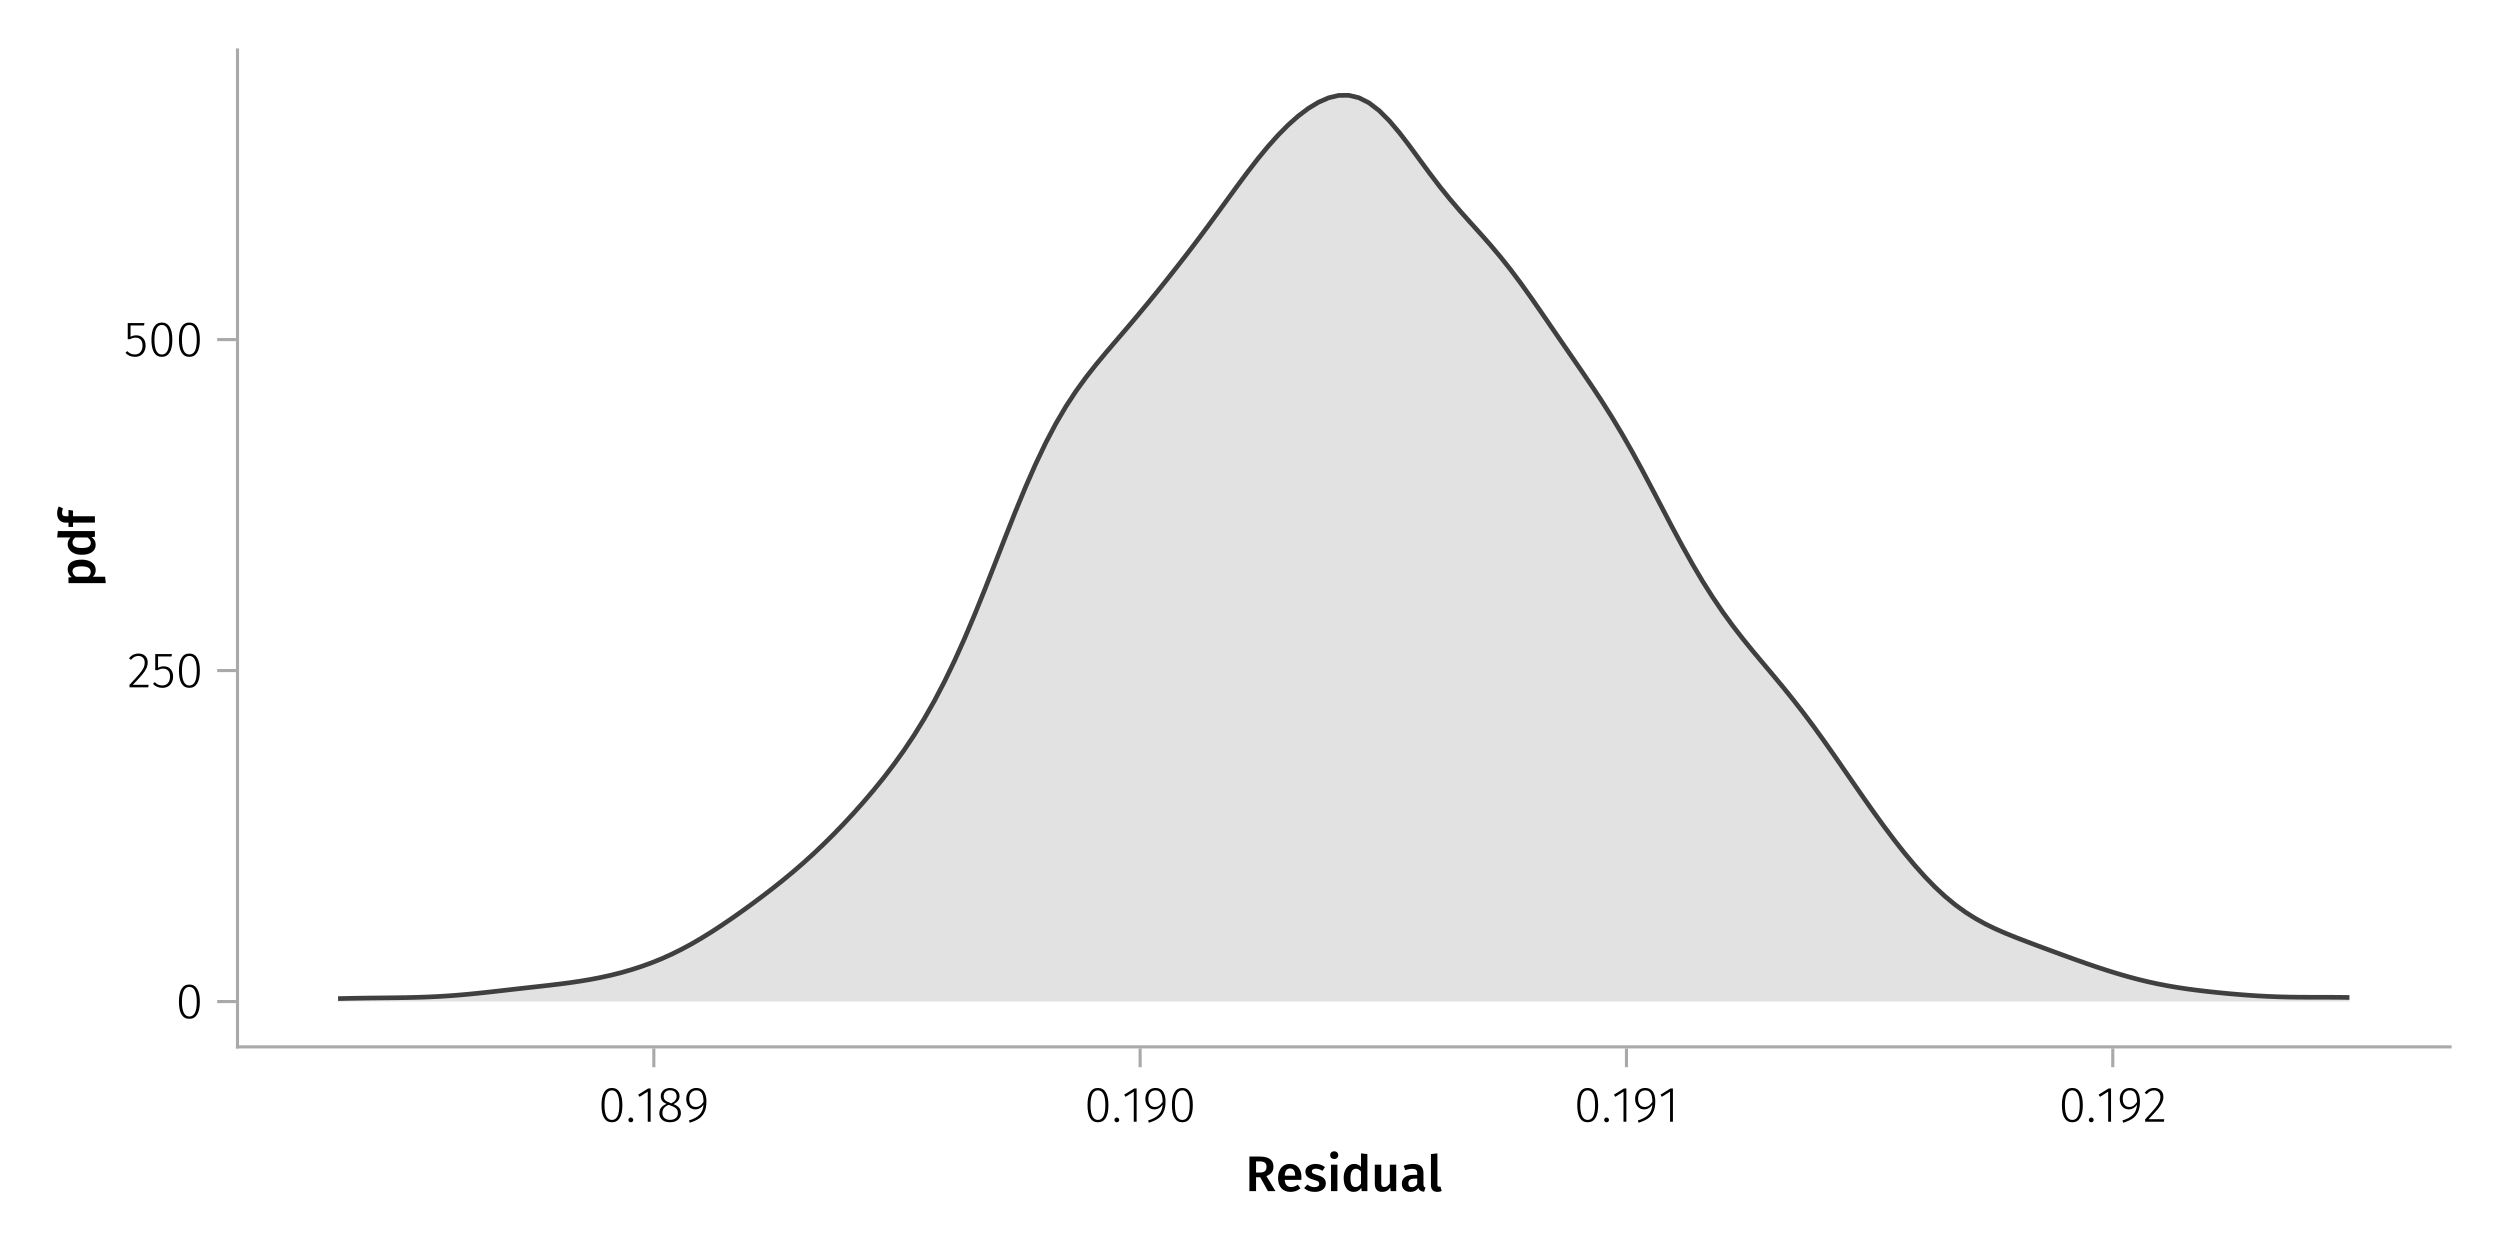 <?xml version="1.0" encoding="UTF-8"?>
<svg xmlns="http://www.w3.org/2000/svg" xmlns:xlink="http://www.w3.org/1999/xlink" width="600" height="300" viewBox="0 0 600 300">
<defs>
<g>
<g id="glyph-0-0-vYDF5OM5">
<path d="M 3.562 -3.328 L 2.562 -3.328 L 2.562 0 L 0.969 0 L 0.969 -8.297 L 3.438 -8.297 C 5.633 -8.297 6.734 -7.484 6.734 -5.859 C 6.734 -5.305 6.598 -4.848 6.328 -4.484 C 6.055 -4.129 5.629 -3.836 5.047 -3.609 L 7.219 0 L 5.406 0 Z M 2.562 -4.469 L 3.547 -4.469 C 4.047 -4.469 4.426 -4.578 4.688 -4.797 C 4.945 -5.016 5.078 -5.367 5.078 -5.859 C 5.078 -6.305 4.941 -6.629 4.672 -6.828 C 4.398 -7.035 3.977 -7.141 3.406 -7.141 L 2.562 -7.141 Z M 2.562 -4.469 "/>
</g>
<g id="glyph-0-1-vYDF5OM5">
<path d="M 6.125 -3.328 C 6.125 -3.242 6.113 -3.035 6.094 -2.703 L 2.109 -2.703 C 2.16 -2.086 2.32 -1.645 2.594 -1.375 C 2.863 -1.113 3.223 -0.984 3.672 -0.984 C 3.953 -0.984 4.219 -1.031 4.469 -1.125 C 4.719 -1.219 4.977 -1.359 5.25 -1.547 L 5.891 -0.672 C 5.191 -0.098 4.41 0.188 3.547 0.188 C 2.578 0.188 1.828 -0.109 1.297 -0.703 C 0.773 -1.297 0.516 -2.102 0.516 -3.125 C 0.516 -3.781 0.625 -4.363 0.844 -4.875 C 1.07 -5.395 1.395 -5.801 1.812 -6.094 C 2.238 -6.383 2.75 -6.531 3.344 -6.531 C 4.227 -6.531 4.91 -6.25 5.391 -5.688 C 5.879 -5.125 6.125 -4.336 6.125 -3.328 Z M 4.609 -3.766 C 4.609 -4.879 4.195 -5.438 3.375 -5.438 C 3 -5.438 2.703 -5.297 2.484 -5.016 C 2.273 -4.742 2.148 -4.305 2.109 -3.703 L 4.609 -3.703 Z M 4.609 -3.766 "/>
</g>
<g id="glyph-0-2-vYDF5OM5">
<path d="M 2.422 0.188 C 1.93 0.188 1.547 0.047 1.266 -0.234 C 0.992 -0.523 0.859 -0.93 0.859 -1.453 L 0.859 -8.891 L 2.406 -9.062 L 2.406 -1.5 C 2.406 -1.207 2.523 -1.062 2.766 -1.062 C 2.879 -1.062 3 -1.078 3.125 -1.109 L 3.438 -0.031 C 3.125 0.113 2.785 0.188 2.422 0.188 Z M 2.422 0.188 "/>
</g>
<g id="glyph-1-0-vYDF5OM5">
<path d="M 2.922 -6.531 C 3.785 -6.531 4.539 -6.273 5.188 -5.766 L 4.578 -4.875 C 4.035 -5.219 3.504 -5.391 2.984 -5.391 C 2.68 -5.391 2.445 -5.332 2.281 -5.219 C 2.113 -5.102 2.031 -4.945 2.031 -4.75 C 2.031 -4.602 2.066 -4.484 2.141 -4.391 C 2.211 -4.297 2.344 -4.207 2.531 -4.125 C 2.719 -4.039 2.992 -3.945 3.359 -3.844 C 4.047 -3.656 4.555 -3.41 4.891 -3.109 C 5.223 -2.805 5.391 -2.383 5.391 -1.844 C 5.391 -1.207 5.133 -0.707 4.625 -0.344 C 4.113 0.008 3.477 0.188 2.719 0.188 C 2.195 0.188 1.719 0.109 1.281 -0.047 C 0.852 -0.211 0.488 -0.438 0.188 -0.719 L 0.953 -1.578 C 1.504 -1.16 2.078 -0.953 2.672 -0.953 C 3.016 -0.953 3.285 -1.02 3.484 -1.156 C 3.691 -1.301 3.797 -1.492 3.797 -1.734 C 3.797 -1.91 3.758 -2.051 3.688 -2.156 C 3.613 -2.27 3.477 -2.367 3.281 -2.453 C 3.082 -2.535 2.773 -2.641 2.359 -2.766 C 1.711 -2.941 1.238 -3.188 0.938 -3.5 C 0.633 -3.812 0.484 -4.207 0.484 -4.688 C 0.484 -5.031 0.582 -5.344 0.781 -5.625 C 0.988 -5.906 1.273 -6.125 1.641 -6.281 C 2.016 -6.445 2.441 -6.531 2.922 -6.531 Z M 2.922 -6.531 "/>
</g>
<g id="glyph-1-1-vYDF5OM5">
<path d="M 2.453 -6.344 L 2.453 0 L 0.922 0 L 0.922 -6.344 Z M 1.688 -9.562 C 1.969 -9.562 2.195 -9.473 2.375 -9.297 C 2.562 -9.117 2.656 -8.895 2.656 -8.625 C 2.656 -8.363 2.562 -8.145 2.375 -7.969 C 2.195 -7.789 1.969 -7.703 1.688 -7.703 C 1.406 -7.703 1.172 -7.789 0.984 -7.969 C 0.805 -8.145 0.719 -8.363 0.719 -8.625 C 0.719 -8.895 0.805 -9.117 0.984 -9.297 C 1.172 -9.473 1.406 -9.562 1.688 -9.562 Z M 1.688 -9.562 "/>
</g>
<g id="glyph-1-2-vYDF5OM5">
<path d="M 6.266 -8.891 L 6.266 0 L 4.906 0 L 4.797 -0.797 C 4.598 -0.492 4.344 -0.254 4.031 -0.078 C 3.727 0.098 3.379 0.188 2.984 0.188 C 2.211 0.188 1.617 -0.113 1.203 -0.719 C 0.785 -1.32 0.578 -2.141 0.578 -3.172 C 0.578 -3.816 0.68 -4.391 0.891 -4.891 C 1.098 -5.398 1.395 -5.801 1.781 -6.094 C 2.164 -6.383 2.613 -6.531 3.125 -6.531 C 3.738 -6.531 4.273 -6.301 4.734 -5.844 L 4.734 -9.062 Z M 3.422 -0.984 C 3.691 -0.984 3.93 -1.047 4.141 -1.172 C 4.348 -1.305 4.547 -1.516 4.734 -1.797 L 4.734 -4.703 C 4.547 -4.93 4.359 -5.098 4.172 -5.203 C 3.984 -5.316 3.766 -5.375 3.516 -5.375 C 3.109 -5.375 2.785 -5.191 2.547 -4.828 C 2.316 -4.461 2.203 -3.914 2.203 -3.188 C 2.203 -2.395 2.301 -1.828 2.5 -1.484 C 2.707 -1.148 3.016 -0.984 3.422 -0.984 Z M 3.422 -0.984 "/>
</g>
<g id="glyph-1-3-vYDF5OM5">
<path d="M 6 0 L 4.672 0 L 4.578 -0.891 C 4.348 -0.523 4.07 -0.254 3.75 -0.078 C 3.438 0.098 3.066 0.188 2.641 0.188 C 2.066 0.188 1.625 0.016 1.312 -0.328 C 1.008 -0.68 0.859 -1.164 0.859 -1.781 L 0.859 -6.344 L 2.406 -6.344 L 2.406 -1.984 C 2.406 -1.617 2.461 -1.359 2.578 -1.203 C 2.703 -1.055 2.906 -0.984 3.188 -0.984 C 3.664 -0.984 4.094 -1.285 4.469 -1.891 L 4.469 -6.344 L 6 -6.344 Z M 6 0 "/>
</g>
<g id="glyph-2-0-vYDF5OM5">
<path d="M 5.609 -1.688 C 5.609 -1.438 5.645 -1.25 5.719 -1.125 C 5.801 -1.008 5.926 -0.922 6.094 -0.859 L 5.766 0.156 C 5.41 0.125 5.117 0.035 4.891 -0.109 C 4.66 -0.254 4.488 -0.473 4.375 -0.766 C 4.156 -0.441 3.883 -0.203 3.562 -0.047 C 3.238 0.109 2.875 0.188 2.469 0.188 C 1.844 0.188 1.344 0.004 0.969 -0.359 C 0.602 -0.723 0.422 -1.195 0.422 -1.781 C 0.422 -2.469 0.672 -2.992 1.172 -3.359 C 1.672 -3.723 2.383 -3.906 3.312 -3.906 L 4.109 -3.906 L 4.109 -4.266 C 4.109 -4.672 4.016 -4.953 3.828 -5.109 C 3.641 -5.273 3.336 -5.359 2.922 -5.359 C 2.453 -5.359 1.891 -5.25 1.234 -5.031 L 0.875 -6.078 C 1.664 -6.379 2.438 -6.531 3.188 -6.531 C 4.801 -6.531 5.609 -5.801 5.609 -4.344 Z M 2.875 -0.938 C 3.395 -0.938 3.805 -1.195 4.109 -1.719 L 4.109 -3 L 3.469 -3 C 2.477 -3 1.984 -2.629 1.984 -1.891 C 1.984 -1.586 2.055 -1.352 2.203 -1.188 C 2.359 -1.02 2.582 -0.938 2.875 -0.938 Z M 2.875 -0.938 "/>
</g>
<g id="glyph-3-0-vYDF5OM5">
<path d="M 3.297 -8.109 C 4.117 -8.109 4.742 -7.758 5.172 -7.062 C 5.598 -6.363 5.812 -5.336 5.812 -3.984 C 5.812 -2.641 5.598 -1.617 5.172 -0.922 C 4.742 -0.223 4.117 0.125 3.297 0.125 C 2.473 0.125 1.848 -0.223 1.422 -0.922 C 1.004 -1.617 0.797 -2.645 0.797 -4 C 0.797 -5.352 1.004 -6.375 1.422 -7.062 C 1.848 -7.758 2.473 -8.109 3.297 -8.109 Z M 3.297 -7.531 C 2.109 -7.531 1.516 -6.352 1.516 -4 C 1.516 -1.625 2.109 -0.438 3.297 -0.438 C 3.879 -0.438 4.32 -0.723 4.625 -1.297 C 4.926 -1.879 5.078 -2.773 5.078 -3.984 C 5.078 -5.191 4.926 -6.082 4.625 -6.656 C 4.32 -7.238 3.879 -7.531 3.297 -7.531 Z M 3.297 -7.531 "/>
</g>
<g id="glyph-3-1-vYDF5OM5">
<path d="M 1.234 -1.016 C 1.398 -1.016 1.535 -0.957 1.641 -0.844 C 1.754 -0.738 1.812 -0.602 1.812 -0.438 C 1.812 -0.27 1.754 -0.133 1.641 -0.031 C 1.535 0.07 1.398 0.125 1.234 0.125 C 1.078 0.125 0.941 0.07 0.828 -0.031 C 0.711 -0.145 0.656 -0.281 0.656 -0.438 C 0.656 -0.602 0.711 -0.738 0.828 -0.844 C 0.941 -0.957 1.078 -1.016 1.234 -1.016 Z M 1.234 -1.016 "/>
</g>
<g id="glyph-3-2-vYDF5OM5">
<path d="M 3.5 -7.984 L 3.5 0 L 2.812 0 L 2.812 -7.219 L 0.844 -5.984 L 0.516 -6.5 L 2.906 -7.984 Z M 3.5 -7.984 "/>
</g>
<g id="glyph-3-3-vYDF5OM5">
<path d="M 3.062 -8.109 C 3.863 -8.109 4.469 -7.828 4.875 -7.266 C 5.281 -6.703 5.484 -5.91 5.484 -4.891 C 5.484 -3.859 5.332 -3.016 5.031 -2.359 C 4.738 -1.703 4.305 -1.176 3.734 -0.781 C 3.16 -0.395 2.406 -0.055 1.469 0.234 L 1.297 -0.312 C 2.398 -0.645 3.238 -1.102 3.812 -1.688 C 4.395 -2.27 4.719 -3.07 4.781 -4.094 C 4.539 -3.738 4.25 -3.461 3.906 -3.266 C 3.57 -3.066 3.207 -2.969 2.812 -2.969 C 2.395 -2.969 2.02 -3.07 1.688 -3.281 C 1.363 -3.488 1.109 -3.781 0.922 -4.156 C 0.734 -4.539 0.641 -4.988 0.641 -5.5 C 0.641 -6.02 0.742 -6.477 0.953 -6.875 C 1.16 -7.27 1.445 -7.57 1.812 -7.781 C 2.188 -8 2.602 -8.109 3.062 -8.109 Z M 2.922 -3.547 C 3.297 -3.547 3.633 -3.645 3.938 -3.844 C 4.238 -4.051 4.52 -4.352 4.781 -4.75 C 4.781 -5.707 4.645 -6.41 4.375 -6.859 C 4.102 -7.305 3.672 -7.531 3.078 -7.531 C 2.547 -7.531 2.125 -7.352 1.812 -7 C 1.508 -6.645 1.359 -6.141 1.359 -5.484 C 1.359 -4.867 1.5 -4.391 1.781 -4.047 C 2.062 -3.711 2.441 -3.547 2.922 -3.547 Z M 2.922 -3.547 "/>
</g>
<g id="glyph-3-4-vYDF5OM5">
<path d="M 2.703 -8.109 C 3.367 -8.109 3.898 -7.91 4.297 -7.516 C 4.691 -7.129 4.891 -6.629 4.891 -6.016 C 4.891 -5.492 4.781 -5.004 4.562 -4.547 C 4.352 -4.086 4.02 -3.586 3.562 -3.047 C 3.102 -2.504 2.359 -1.691 1.328 -0.609 L 5.109 -0.609 L 5.016 0 L 0.516 0 L 0.516 -0.594 C 1.609 -1.758 2.395 -2.625 2.875 -3.188 C 3.352 -3.75 3.688 -4.234 3.875 -4.641 C 4.07 -5.055 4.172 -5.5 4.172 -5.969 C 4.172 -6.445 4.031 -6.828 3.75 -7.109 C 3.477 -7.391 3.113 -7.531 2.656 -7.531 C 2.289 -7.531 1.969 -7.453 1.688 -7.297 C 1.406 -7.141 1.133 -6.91 0.875 -6.609 L 0.391 -6.969 C 0.711 -7.363 1.055 -7.648 1.422 -7.828 C 1.797 -8.016 2.223 -8.109 2.703 -8.109 Z M 2.703 -8.109 "/>
</g>
<g id="glyph-4-0-vYDF5OM5">
<path d="M 3.5 -7.984 L 3.5 0 L 2.812 0 L 2.812 -7.219 L 0.844 -5.984 L 0.516 -6.5 L 2.906 -7.984 Z M 3.5 -7.984 "/>
</g>
<g id="glyph-5-0-vYDF5OM5">
<path d="M 4.047 -4.219 C 4.66 -3.977 5.109 -3.691 5.391 -3.359 C 5.672 -3.023 5.812 -2.598 5.812 -2.078 C 5.812 -1.641 5.703 -1.254 5.484 -0.922 C 5.266 -0.586 4.957 -0.328 4.562 -0.141 C 4.164 0.035 3.711 0.125 3.203 0.125 C 2.691 0.125 2.238 0.035 1.844 -0.141 C 1.457 -0.328 1.16 -0.586 0.953 -0.922 C 0.742 -1.254 0.641 -1.633 0.641 -2.062 C 0.641 -3.082 1.211 -3.82 2.359 -4.281 C 1.879 -4.5 1.531 -4.75 1.312 -5.031 C 1.094 -5.312 0.984 -5.676 0.984 -6.125 C 0.984 -6.531 1.086 -6.883 1.297 -7.188 C 1.504 -7.488 1.781 -7.719 2.125 -7.875 C 2.469 -8.031 2.836 -8.109 3.234 -8.109 C 3.617 -8.109 3.984 -8.031 4.328 -7.875 C 4.672 -7.727 4.945 -7.504 5.156 -7.203 C 5.375 -6.91 5.484 -6.551 5.484 -6.125 C 5.484 -5.719 5.363 -5.363 5.125 -5.062 C 4.895 -4.758 4.535 -4.477 4.047 -4.219 Z M 1.688 -6.109 C 1.688 -5.723 1.797 -5.414 2.016 -5.188 C 2.234 -4.969 2.613 -4.758 3.156 -4.562 L 3.531 -4.422 C 3.977 -4.66 4.297 -4.91 4.484 -5.172 C 4.68 -5.43 4.781 -5.742 4.781 -6.109 C 4.781 -6.566 4.641 -6.922 4.359 -7.172 C 4.078 -7.43 3.703 -7.562 3.234 -7.562 C 2.773 -7.562 2.398 -7.43 2.109 -7.172 C 1.828 -6.922 1.688 -6.566 1.688 -6.109 Z M 3.219 -0.453 C 3.781 -0.453 4.234 -0.594 4.578 -0.875 C 4.922 -1.164 5.094 -1.566 5.094 -2.078 C 5.094 -2.398 5.031 -2.664 4.906 -2.875 C 4.789 -3.082 4.609 -3.266 4.359 -3.422 C 4.109 -3.578 3.758 -3.738 3.312 -3.906 L 2.906 -4.062 C 2.363 -3.852 1.973 -3.586 1.734 -3.266 C 1.492 -2.941 1.375 -2.539 1.375 -2.062 C 1.375 -1.551 1.539 -1.156 1.875 -0.875 C 2.207 -0.594 2.656 -0.453 3.219 -0.453 Z M 3.219 -0.453 "/>
</g>
<g id="glyph-5-1-vYDF5OM5">
<path d="M 3.062 -8.109 C 3.863 -8.109 4.469 -7.828 4.875 -7.266 C 5.281 -6.703 5.484 -5.91 5.484 -4.891 C 5.484 -3.859 5.332 -3.016 5.031 -2.359 C 4.738 -1.703 4.305 -1.176 3.734 -0.781 C 3.16 -0.395 2.406 -0.055 1.469 0.234 L 1.297 -0.312 C 2.398 -0.645 3.238 -1.102 3.812 -1.688 C 4.395 -2.27 4.719 -3.07 4.781 -4.094 C 4.539 -3.738 4.25 -3.461 3.906 -3.266 C 3.57 -3.066 3.207 -2.969 2.812 -2.969 C 2.395 -2.969 2.02 -3.07 1.688 -3.281 C 1.363 -3.488 1.109 -3.781 0.922 -4.156 C 0.734 -4.539 0.641 -4.988 0.641 -5.5 C 0.641 -6.02 0.742 -6.477 0.953 -6.875 C 1.16 -7.27 1.445 -7.57 1.812 -7.781 C 2.188 -8 2.602 -8.109 3.062 -8.109 Z M 2.922 -3.547 C 3.297 -3.547 3.633 -3.645 3.938 -3.844 C 4.238 -4.051 4.52 -4.352 4.781 -4.75 C 4.781 -5.707 4.645 -6.41 4.375 -6.859 C 4.102 -7.305 3.672 -7.531 3.078 -7.531 C 2.547 -7.531 2.125 -7.352 1.812 -7 C 1.508 -6.645 1.359 -6.141 1.359 -5.484 C 1.359 -4.867 1.5 -4.391 1.781 -4.047 C 2.062 -3.711 2.441 -3.547 2.922 -3.547 Z M 2.922 -3.547 "/>
</g>
<g id="glyph-6-0-vYDF5OM5">
<path d="M 3.5 -7.984 L 3.5 0 L 2.812 0 L 2.812 -7.219 L 0.844 -5.984 L 0.516 -6.5 L 2.906 -7.984 Z M 3.5 -7.984 "/>
</g>
<g id="glyph-6-1-vYDF5OM5">
<path d="M 3.297 -8.109 C 4.117 -8.109 4.742 -7.758 5.172 -7.062 C 5.598 -6.363 5.812 -5.336 5.812 -3.984 C 5.812 -2.641 5.598 -1.617 5.172 -0.922 C 4.742 -0.223 4.117 0.125 3.297 0.125 C 2.473 0.125 1.848 -0.223 1.422 -0.922 C 1.004 -1.617 0.797 -2.645 0.797 -4 C 0.797 -5.352 1.004 -6.375 1.422 -7.062 C 1.848 -7.758 2.473 -8.109 3.297 -8.109 Z M 3.297 -7.531 C 2.109 -7.531 1.516 -6.352 1.516 -4 C 1.516 -1.625 2.109 -0.438 3.297 -0.438 C 3.879 -0.438 4.32 -0.723 4.625 -1.297 C 4.926 -1.879 5.078 -2.773 5.078 -3.984 C 5.078 -5.191 4.926 -6.082 4.625 -6.656 C 4.32 -7.238 3.879 -7.531 3.297 -7.531 Z M 3.297 -7.531 "/>
</g>
<g id="glyph-7-0-vYDF5OM5">
<path d="M 3.062 -8.109 C 3.863 -8.109 4.469 -7.828 4.875 -7.266 C 5.281 -6.703 5.484 -5.91 5.484 -4.891 C 5.484 -3.859 5.332 -3.016 5.031 -2.359 C 4.738 -1.703 4.305 -1.176 3.734 -0.781 C 3.16 -0.395 2.406 -0.055 1.469 0.234 L 1.297 -0.312 C 2.398 -0.645 3.238 -1.102 3.812 -1.688 C 4.395 -2.27 4.719 -3.07 4.781 -4.094 C 4.539 -3.738 4.25 -3.461 3.906 -3.266 C 3.57 -3.066 3.207 -2.969 2.812 -2.969 C 2.395 -2.969 2.02 -3.07 1.688 -3.281 C 1.363 -3.488 1.109 -3.781 0.922 -4.156 C 0.734 -4.539 0.641 -4.988 0.641 -5.5 C 0.641 -6.02 0.742 -6.477 0.953 -6.875 C 1.16 -7.27 1.445 -7.57 1.812 -7.781 C 2.188 -8 2.602 -8.109 3.062 -8.109 Z M 2.922 -3.547 C 3.297 -3.547 3.633 -3.645 3.938 -3.844 C 4.238 -4.051 4.52 -4.352 4.781 -4.75 C 4.781 -5.707 4.645 -6.41 4.375 -6.859 C 4.102 -7.305 3.672 -7.531 3.078 -7.531 C 2.547 -7.531 2.125 -7.352 1.812 -7 C 1.508 -6.645 1.359 -6.141 1.359 -5.484 C 1.359 -4.867 1.5 -4.391 1.781 -4.047 C 2.062 -3.711 2.441 -3.547 2.922 -3.547 Z M 2.922 -3.547 "/>
</g>
<g id="glyph-8-0-vYDF5OM5">
<path d="M 3.062 -8.109 C 3.863 -8.109 4.469 -7.828 4.875 -7.266 C 5.281 -6.703 5.484 -5.91 5.484 -4.891 C 5.484 -3.859 5.332 -3.016 5.031 -2.359 C 4.738 -1.703 4.305 -1.176 3.734 -0.781 C 3.16 -0.395 2.406 -0.055 1.469 0.234 L 1.297 -0.312 C 2.398 -0.645 3.238 -1.102 3.812 -1.688 C 4.395 -2.27 4.719 -3.07 4.781 -4.094 C 4.539 -3.738 4.25 -3.461 3.906 -3.266 C 3.57 -3.066 3.207 -2.969 2.812 -2.969 C 2.395 -2.969 2.02 -3.07 1.688 -3.281 C 1.363 -3.488 1.109 -3.781 0.922 -4.156 C 0.734 -4.539 0.641 -4.988 0.641 -5.5 C 0.641 -6.02 0.742 -6.477 0.953 -6.875 C 1.16 -7.27 1.445 -7.57 1.812 -7.781 C 2.188 -8 2.602 -8.109 3.062 -8.109 Z M 2.922 -3.547 C 3.297 -3.547 3.633 -3.645 3.938 -3.844 C 4.238 -4.051 4.52 -4.352 4.781 -4.75 C 4.781 -5.707 4.645 -6.41 4.375 -6.859 C 4.102 -7.305 3.672 -7.531 3.078 -7.531 C 2.547 -7.531 2.125 -7.352 1.812 -7 C 1.508 -6.645 1.359 -6.141 1.359 -5.484 C 1.359 -4.867 1.5 -4.391 1.781 -4.047 C 2.062 -3.711 2.441 -3.547 2.922 -3.547 Z M 2.922 -3.547 "/>
</g>
<g id="glyph-9-0-vYDF5OM5">
<path d="M 1.234 -1.016 C 1.398 -1.016 1.535 -0.957 1.641 -0.844 C 1.754 -0.738 1.812 -0.602 1.812 -0.438 C 1.812 -0.27 1.754 -0.133 1.641 -0.031 C 1.535 0.07 1.398 0.125 1.234 0.125 C 1.078 0.125 0.941 0.07 0.828 -0.031 C 0.711 -0.145 0.656 -0.281 0.656 -0.438 C 0.656 -0.602 0.711 -0.738 0.828 -0.844 C 0.941 -0.957 1.078 -1.016 1.234 -1.016 Z M 1.234 -1.016 "/>
</g>
<g id="glyph-10-0-vYDF5OM5">
<path d="M -6.531 -4.219 C -6.531 -5.008 -6.238 -5.598 -5.656 -5.984 C -5.07 -6.367 -4.25 -6.562 -3.188 -6.562 C -2.531 -6.562 -1.945 -6.461 -1.438 -6.266 C -0.938 -6.066 -0.539 -5.781 -0.25 -5.406 C 0.039 -5.031 0.188 -4.582 0.188 -4.062 C 0.188 -3.383 -0.047 -2.848 -0.516 -2.453 L 2.453 -2.453 L 2.609 -0.922 L -6.344 -0.922 L -6.344 -2.266 L -5.562 -2.359 C -5.883 -2.598 -6.125 -2.879 -6.281 -3.203 C -6.445 -3.523 -6.531 -3.863 -6.531 -4.219 Z M -1 -3.625 C -1 -4.508 -1.727 -4.953 -3.188 -4.953 C -3.957 -4.953 -4.516 -4.852 -4.859 -4.656 C -5.203 -4.457 -5.375 -4.156 -5.375 -3.75 C -5.375 -3.5 -5.297 -3.258 -5.141 -3.031 C -4.984 -2.812 -4.773 -2.617 -4.516 -2.453 L -1.656 -2.453 C -1.219 -2.754 -1 -3.145 -1 -3.625 Z M -1 -3.625 "/>
</g>
<g id="glyph-11-0-vYDF5OM5">
<path d="M -8.891 -6.266 L 0 -6.266 L 0 -4.906 L -0.797 -4.797 C -0.492 -4.598 -0.254 -4.344 -0.078 -4.031 C 0.098 -3.727 0.188 -3.379 0.188 -2.984 C 0.188 -2.211 -0.113 -1.617 -0.719 -1.203 C -1.32 -0.785 -2.141 -0.578 -3.172 -0.578 C -3.816 -0.578 -4.391 -0.68 -4.891 -0.891 C -5.398 -1.098 -5.801 -1.395 -6.094 -1.781 C -6.383 -2.164 -6.531 -2.613 -6.531 -3.125 C -6.531 -3.738 -6.301 -4.273 -5.844 -4.734 L -9.062 -4.734 Z M -0.984 -3.422 C -0.984 -3.691 -1.047 -3.93 -1.172 -4.141 C -1.305 -4.348 -1.516 -4.547 -1.797 -4.734 L -4.703 -4.734 C -4.93 -4.547 -5.098 -4.359 -5.203 -4.172 C -5.316 -3.984 -5.375 -3.766 -5.375 -3.516 C -5.375 -3.109 -5.191 -2.785 -4.828 -2.547 C -4.461 -2.316 -3.914 -2.203 -3.188 -2.203 C -2.395 -2.203 -1.828 -2.301 -1.484 -2.5 C -1.148 -2.707 -0.984 -3.016 -0.984 -3.422 Z M -0.984 -3.422 "/>
</g>
<g id="glyph-11-1-vYDF5OM5">
<path d="M -7.891 -3.484 C -7.891 -3.18 -7.816 -2.961 -7.672 -2.828 C -7.535 -2.703 -7.316 -2.641 -7.016 -2.641 L -6.344 -2.641 L -6.344 -4.156 L -5.25 -4 L -5.25 -2.641 L 0 -2.641 L 0 -1.109 L -5.25 -1.109 L -5.25 -0.078 L -6.344 -0.078 L -6.344 -1.109 L -7.047 -1.109 C -7.641 -1.109 -8.125 -1.301 -8.5 -1.688 C -8.875 -2.07 -9.062 -2.625 -9.062 -3.344 C -9.062 -3.895 -8.938 -4.441 -8.688 -4.984 L -7.656 -4.531 C -7.812 -4.188 -7.891 -3.836 -7.891 -3.484 Z M -7.891 -3.484 "/>
</g>
<g id="glyph-12-0-vYDF5OM5">
<path d="M 3.297 -8.109 C 4.117 -8.109 4.742 -7.758 5.172 -7.062 C 5.598 -6.363 5.812 -5.336 5.812 -3.984 C 5.812 -2.641 5.598 -1.617 5.172 -0.922 C 4.742 -0.223 4.117 0.125 3.297 0.125 C 2.473 0.125 1.848 -0.223 1.422 -0.922 C 1.004 -1.617 0.797 -2.645 0.797 -4 C 0.797 -5.352 1.004 -6.375 1.422 -7.062 C 1.848 -7.758 2.473 -8.109 3.297 -8.109 Z M 3.297 -7.531 C 2.109 -7.531 1.516 -6.352 1.516 -4 C 1.516 -1.625 2.109 -0.438 3.297 -0.438 C 3.879 -0.438 4.32 -0.723 4.625 -1.297 C 4.926 -1.879 5.078 -2.773 5.078 -3.984 C 5.078 -5.191 4.926 -6.082 4.625 -6.656 C 4.32 -7.238 3.879 -7.531 3.297 -7.531 Z M 3.297 -7.531 "/>
</g>
<g id="glyph-13-0-vYDF5OM5">
<path d="M 2.703 -8.109 C 3.367 -8.109 3.898 -7.91 4.297 -7.516 C 4.691 -7.129 4.891 -6.629 4.891 -6.016 C 4.891 -5.492 4.781 -5.004 4.562 -4.547 C 4.352 -4.086 4.02 -3.586 3.562 -3.047 C 3.102 -2.504 2.359 -1.691 1.328 -0.609 L 5.109 -0.609 L 5.016 0 L 0.516 0 L 0.516 -0.594 C 1.609 -1.758 2.395 -2.625 2.875 -3.188 C 3.352 -3.75 3.688 -4.234 3.875 -4.641 C 4.07 -5.055 4.172 -5.5 4.172 -5.969 C 4.172 -6.445 4.031 -6.828 3.75 -7.109 C 3.477 -7.391 3.113 -7.531 2.656 -7.531 C 2.289 -7.531 1.969 -7.453 1.688 -7.297 C 1.406 -7.141 1.133 -6.91 0.875 -6.609 L 0.391 -6.969 C 0.711 -7.363 1.055 -7.648 1.422 -7.828 C 1.797 -8.016 2.223 -8.109 2.703 -8.109 Z M 2.703 -8.109 "/>
</g>
<g id="glyph-13-1-vYDF5OM5">
<path d="M 4.859 -7.406 L 1.625 -7.406 L 1.625 -4.688 C 2.062 -4.926 2.516 -5.047 2.984 -5.047 C 3.672 -5.047 4.219 -4.82 4.625 -4.375 C 5.031 -3.938 5.234 -3.332 5.234 -2.562 C 5.234 -2.039 5.125 -1.57 4.906 -1.156 C 4.695 -0.75 4.398 -0.43 4.016 -0.203 C 3.629 0.016 3.176 0.125 2.656 0.125 C 1.77 0.125 1.02 -0.191 0.406 -0.828 L 0.844 -1.25 C 1.094 -0.977 1.363 -0.773 1.656 -0.641 C 1.945 -0.516 2.281 -0.453 2.656 -0.453 C 3.227 -0.453 3.676 -0.641 4 -1.016 C 4.332 -1.398 4.5 -1.922 4.5 -2.578 C 4.5 -3.223 4.348 -3.703 4.047 -4.016 C 3.742 -4.328 3.336 -4.484 2.828 -4.484 C 2.578 -4.484 2.352 -4.453 2.156 -4.391 C 1.957 -4.336 1.738 -4.242 1.5 -4.109 L 0.953 -4.109 L 0.953 -7.984 L 4.969 -7.984 Z M 4.859 -7.406 "/>
</g>
<g id="glyph-14-0-vYDF5OM5">
<path d="M 3.297 -8.109 C 4.117 -8.109 4.742 -7.758 5.172 -7.062 C 5.598 -6.363 5.812 -5.336 5.812 -3.984 C 5.812 -2.641 5.598 -1.617 5.172 -0.922 C 4.742 -0.223 4.117 0.125 3.297 0.125 C 2.473 0.125 1.848 -0.223 1.422 -0.922 C 1.004 -1.617 0.797 -2.645 0.797 -4 C 0.797 -5.352 1.004 -6.375 1.422 -7.062 C 1.848 -7.758 2.473 -8.109 3.297 -8.109 Z M 3.297 -7.531 C 2.109 -7.531 1.516 -6.352 1.516 -4 C 1.516 -1.625 2.109 -0.438 3.297 -0.438 C 3.879 -0.438 4.32 -0.723 4.625 -1.297 C 4.926 -1.879 5.078 -2.773 5.078 -3.984 C 5.078 -5.191 4.926 -6.082 4.625 -6.656 C 4.32 -7.238 3.879 -7.531 3.297 -7.531 Z M 3.297 -7.531 "/>
</g>
<g id="glyph-15-0-vYDF5OM5">
<path d="M 4.859 -7.406 L 1.625 -7.406 L 1.625 -4.688 C 2.062 -4.926 2.516 -5.047 2.984 -5.047 C 3.672 -5.047 4.219 -4.82 4.625 -4.375 C 5.031 -3.938 5.234 -3.332 5.234 -2.562 C 5.234 -2.039 5.125 -1.57 4.906 -1.156 C 4.695 -0.75 4.398 -0.43 4.016 -0.203 C 3.629 0.016 3.176 0.125 2.656 0.125 C 1.77 0.125 1.02 -0.191 0.406 -0.828 L 0.844 -1.25 C 1.094 -0.977 1.363 -0.773 1.656 -0.641 C 1.945 -0.516 2.281 -0.453 2.656 -0.453 C 3.227 -0.453 3.676 -0.641 4 -1.016 C 4.332 -1.398 4.5 -1.922 4.5 -2.578 C 4.5 -3.223 4.348 -3.703 4.047 -4.016 C 3.742 -4.328 3.336 -4.484 2.828 -4.484 C 2.578 -4.484 2.352 -4.453 2.156 -4.391 C 1.957 -4.336 1.738 -4.242 1.5 -4.109 L 0.953 -4.109 L 0.953 -7.984 L 4.969 -7.984 Z M 4.859 -7.406 "/>
</g>
<g id="glyph-15-1-vYDF5OM5">
<path d="M 3.297 -8.109 C 4.117 -8.109 4.742 -7.758 5.172 -7.062 C 5.598 -6.363 5.812 -5.336 5.812 -3.984 C 5.812 -2.641 5.598 -1.617 5.172 -0.922 C 4.742 -0.223 4.117 0.125 3.297 0.125 C 2.473 0.125 1.848 -0.223 1.422 -0.922 C 1.004 -1.617 0.797 -2.645 0.797 -4 C 0.797 -5.352 1.004 -6.375 1.422 -7.062 C 1.848 -7.758 2.473 -8.109 3.297 -8.109 Z M 3.297 -7.531 C 2.109 -7.531 1.516 -6.352 1.516 -4 C 1.516 -1.625 2.109 -0.438 3.297 -0.438 C 3.879 -0.438 4.32 -0.723 4.625 -1.297 C 4.926 -1.879 5.078 -2.773 5.078 -3.984 C 5.078 -5.191 4.926 -6.082 4.625 -6.656 C 4.32 -7.238 3.879 -7.531 3.297 -7.531 Z M 3.297 -7.531 "/>
</g>
<g id="glyph-16-0-vYDF5OM5">
<path d="M 3.297 -8.109 C 4.117 -8.109 4.742 -7.758 5.172 -7.062 C 5.598 -6.363 5.812 -5.336 5.812 -3.984 C 5.812 -2.641 5.598 -1.617 5.172 -0.922 C 4.742 -0.223 4.117 0.125 3.297 0.125 C 2.473 0.125 1.848 -0.223 1.422 -0.922 C 1.004 -1.617 0.797 -2.645 0.797 -4 C 0.797 -5.352 1.004 -6.375 1.422 -7.062 C 1.848 -7.758 2.473 -8.109 3.297 -8.109 Z M 3.297 -7.531 C 2.109 -7.531 1.516 -6.352 1.516 -4 C 1.516 -1.625 2.109 -0.438 3.297 -0.438 C 3.879 -0.438 4.32 -0.723 4.625 -1.297 C 4.926 -1.879 5.078 -2.773 5.078 -3.984 C 5.078 -5.191 4.926 -6.082 4.625 -6.656 C 4.32 -7.238 3.879 -7.531 3.297 -7.531 Z M 3.297 -7.531 "/>
</g>
</g>
</defs>
<rect x="-60" y="-30" width="720" height="360" fill="rgb(100%, 100%, 100%)" fill-opacity="1"/>
<path fill-rule="nonzero" fill="rgb(100%, 100%, 100%)" fill-opacity="1" d="M 57 251.25 L 588 251.25 L 588 12 L 57 12 Z M 57 251.25 "/>
<g fill="rgb(0%, 0%, 0%)" fill-opacity="1">
<use xlink:href="#glyph-0-0-vYDF5OM5" x="298.89" y="285.87"/>
</g>
<g fill="rgb(0%, 0%, 0%)" fill-opacity="1">
<use xlink:href="#glyph-0-1-vYDF5OM5" x="306.222" y="285.87"/>
</g>
<g fill="rgb(0%, 0%, 0%)" fill-opacity="1">
<use xlink:href="#glyph-1-0-vYDF5OM5" x="312.81" y="285.87"/>
</g>
<g fill="rgb(0%, 0%, 0%)" fill-opacity="1">
<use xlink:href="#glyph-1-1-vYDF5OM5" x="318.522" y="285.87"/>
</g>
<g fill="rgb(0%, 0%, 0%)" fill-opacity="1">
<use xlink:href="#glyph-1-2-vYDF5OM5" x="321.906" y="285.87"/>
</g>
<g fill="rgb(0%, 0%, 0%)" fill-opacity="1">
<use xlink:href="#glyph-1-3-vYDF5OM5" x="329.094" y="285.87"/>
</g>
<g fill="rgb(0%, 0%, 0%)" fill-opacity="1">
<use xlink:href="#glyph-2-0-vYDF5OM5" x="336.018" y="285.87"/>
</g>
<g fill="rgb(0%, 0%, 0%)" fill-opacity="1">
<use xlink:href="#glyph-0-2-vYDF5OM5" x="342.57" y="285.87"/>
</g>
<g fill="rgb(0%, 0%, 0%)" fill-opacity="1">
<use xlink:href="#glyph-3-0-vYDF5OM5" x="143.563" y="269.22"/>
</g>
<g fill="rgb(0%, 0%, 0%)" fill-opacity="1">
<use xlink:href="#glyph-3-1-vYDF5OM5" x="150.163" y="269.22"/>
</g>
<g fill="rgb(0%, 0%, 0%)" fill-opacity="1">
<use xlink:href="#glyph-4-0-vYDF5OM5" x="152.647" y="269.22"/>
</g>
<g fill="rgb(0%, 0%, 0%)" fill-opacity="1">
<use xlink:href="#glyph-5-0-vYDF5OM5" x="157.603" y="269.22"/>
</g>
<g fill="rgb(0%, 0%, 0%)" fill-opacity="1">
<use xlink:href="#glyph-5-1-vYDF5OM5" x="164.059" y="269.22"/>
</g>
<g fill="rgb(0%, 0%, 0%)" fill-opacity="1">
<use xlink:href="#glyph-3-0-vYDF5OM5" x="260.207" y="269.22"/>
</g>
<g fill="rgb(0%, 0%, 0%)" fill-opacity="1">
<use xlink:href="#glyph-3-1-vYDF5OM5" x="266.807" y="269.22"/>
</g>
<g fill="rgb(0%, 0%, 0%)" fill-opacity="1">
<use xlink:href="#glyph-6-0-vYDF5OM5" x="269.291" y="269.22"/>
</g>
<g fill="rgb(0%, 0%, 0%)" fill-opacity="1">
<use xlink:href="#glyph-7-0-vYDF5OM5" x="274.247" y="269.22"/>
</g>
<g fill="rgb(0%, 0%, 0%)" fill-opacity="1">
<use xlink:href="#glyph-3-0-vYDF5OM5" x="280.463" y="269.22"/>
</g>
<g fill="rgb(0%, 0%, 0%)" fill-opacity="1">
<use xlink:href="#glyph-6-1-vYDF5OM5" x="377.744" y="269.22"/>
</g>
<g fill="rgb(0%, 0%, 0%)" fill-opacity="1">
<use xlink:href="#glyph-3-1-vYDF5OM5" x="384.345" y="269.22"/>
</g>
<g fill="rgb(0%, 0%, 0%)" fill-opacity="1">
<use xlink:href="#glyph-3-2-vYDF5OM5" x="386.829" y="269.22"/>
</g>
<g fill="rgb(0%, 0%, 0%)" fill-opacity="1">
<use xlink:href="#glyph-8-0-vYDF5OM5" x="391.784" y="269.22"/>
</g>
<g fill="rgb(0%, 0%, 0%)" fill-opacity="1">
<use xlink:href="#glyph-3-2-vYDF5OM5" x="398.001" y="269.22"/>
</g>
<g fill="rgb(0%, 0%, 0%)" fill-opacity="1">
<use xlink:href="#glyph-3-0-vYDF5OM5" x="494.064" y="269.22"/>
</g>
<g fill="rgb(0%, 0%, 0%)" fill-opacity="1">
<use xlink:href="#glyph-9-0-vYDF5OM5" x="500.664" y="269.22"/>
</g>
<g fill="rgb(0%, 0%, 0%)" fill-opacity="1">
<use xlink:href="#glyph-3-2-vYDF5OM5" x="503.148" y="269.22"/>
</g>
<g fill="rgb(0%, 0%, 0%)" fill-opacity="1">
<use xlink:href="#glyph-3-3-vYDF5OM5" x="508.104" y="269.22"/>
</g>
<g fill="rgb(0%, 0%, 0%)" fill-opacity="1">
<use xlink:href="#glyph-3-4-vYDF5OM5" x="514.32" y="269.22"/>
</g>
<g fill="rgb(0%, 0%, 0%)" fill-opacity="1">
<use xlink:href="#glyph-10-0-vYDF5OM5" x="22.776" y="140.877"/>
</g>
<g fill="rgb(0%, 0%, 0%)" fill-opacity="1">
<use xlink:href="#glyph-11-0-vYDF5OM5" x="22.776" y="133.725"/>
</g>
<g fill="rgb(0%, 0%, 0%)" fill-opacity="1">
<use xlink:href="#glyph-11-1-vYDF5OM5" x="22.776" y="126.537"/>
</g>
<g fill="rgb(0%, 0%, 0%)" fill-opacity="1">
<use xlink:href="#glyph-12-0-vYDF5OM5" x="42.15" y="244.395"/>
</g>
<g fill="rgb(0%, 0%, 0%)" fill-opacity="1">
<use xlink:href="#glyph-13-0-vYDF5OM5" x="30.558" y="164.958"/>
</g>
<g fill="rgb(0%, 0%, 0%)" fill-opacity="1">
<use xlink:href="#glyph-13-1-vYDF5OM5" x="36.306" y="164.958"/>
</g>
<g fill="rgb(0%, 0%, 0%)" fill-opacity="1">
<use xlink:href="#glyph-14-0-vYDF5OM5" x="42.15" y="164.958"/>
</g>
<g fill="rgb(0%, 0%, 0%)" fill-opacity="1">
<use xlink:href="#glyph-15-0-vYDF5OM5" x="29.706" y="85.52"/>
</g>
<g fill="rgb(0%, 0%, 0%)" fill-opacity="1">
<use xlink:href="#glyph-16-0-vYDF5OM5" x="35.55" y="85.52"/>
</g>
<g fill="rgb(0%, 0%, 0%)" fill-opacity="1">
<use xlink:href="#glyph-15-1-vYDF5OM5" x="42.15" y="85.52"/>
</g>
<path fill="none" stroke-width="1.5" stroke-linecap="butt" stroke-linejoin="miter" stroke="rgb(25.098%, 25.098%, 25.098%)" stroke-opacity="1" stroke-miterlimit="2" d="M 108.182 319.552 L 111.417 319.479 L 114.651 319.422 L 117.885 319.375 L 121.12 319.339 L 124.354 319.307 L 127.589 319.266 L 130.823 319.214 L 134.057 319.13 L 137.292 319.016 L 140.526 318.859 L 143.76 318.656 L 146.995 318.406 L 150.229 318.115 L 153.464 317.786 L 156.698 317.438 L 159.932 317.073 L 163.167 316.703 L 169.635 315.974 L 172.87 315.615 L 176.104 315.245 L 179.339 314.854 L 182.573 314.427 L 185.807 313.948 L 189.042 313.401 L 192.276 312.776 L 195.51 312.062 L 198.745 311.25 L 201.979 310.323 L 205.214 309.281 L 208.448 308.115 L 211.682 306.807 L 214.917 305.354 L 218.151 303.75 L 221.385 302.005 L 224.62 300.115 L 227.854 298.104 L 231.089 295.99 L 234.323 293.781 L 237.557 291.505 L 240.792 289.161 L 244.026 286.75 L 247.26 284.271 L 250.495 281.698 L 253.729 279.026 L 256.964 276.229 L 260.198 273.307 L 263.432 270.245 L 266.667 267.047 L 269.901 263.708 L 273.135 260.224 L 276.37 256.589 L 279.604 252.786 L 282.839 248.792 L 286.073 244.557 L 289.307 240.047 L 292.542 235.203 L 295.776 229.958 L 299.01 224.266 L 302.245 218.078 L 305.479 211.38 L 308.714 204.177 L 311.948 196.521 L 315.182 188.505 L 318.417 180.271 L 321.651 171.979 L 324.885 163.818 L 328.12 155.974 L 331.354 148.594 L 334.589 141.797 L 337.823 135.641 L 341.057 130.125 L 344.292 125.188 L 347.526 120.729 L 350.76 116.62 L 353.995 112.729 L 357.229 108.943 L 360.464 105.172 L 363.698 101.354 L 366.932 97.469 L 370.167 93.51 L 373.401 89.484 L 376.635 85.385 L 379.87 81.219 L 383.104 76.969 L 386.339 72.635 L 389.573 68.224 L 392.807 63.776 L 396.042 59.339 L 399.276 54.99 L 402.51 50.812 L 405.745 46.88 L 408.979 43.255 L 412.214 39.99 L 415.448 37.115 L 418.682 34.672 L 421.917 32.714 L 425.151 31.302 L 428.385 30.531 L 431.62 30.5 L 434.854 31.281 L 438.089 32.917 L 441.323 35.396 L 444.557 38.62 L 447.792 42.443 L 451.026 46.661 L 454.26 51.068 L 457.495 55.464 L 460.729 59.703 L 463.964 63.708 L 467.198 67.49 L 470.432 71.115 L 473.667 74.698 L 476.901 78.354 L 480.13 82.193 L 483.37 86.266 L 486.604 90.578 L 489.839 95.099 L 493.073 99.75 L 499.542 109.177 L 502.776 113.87 L 506.01 118.568 L 509.245 123.323 L 512.479 128.214 L 515.714 133.323 L 518.948 138.693 L 522.182 144.354 L 525.417 150.271 L 528.651 156.375 L 531.885 162.562 L 535.12 168.729 L 538.354 174.745 L 541.589 180.526 L 544.823 185.99 L 548.057 191.104 L 551.292 195.87 L 554.526 200.307 L 557.76 204.474 L 560.99 208.448 L 564.229 212.312 L 567.464 216.151 L 570.698 220.047 L 573.932 224.057 L 577.167 228.219 L 580.401 232.542 L 583.635 237.021 L 586.87 241.62 L 590.099 246.286 L 593.339 250.974 L 596.573 255.63 L 599.807 260.203 L 603.042 264.656 L 606.276 268.948 L 609.51 273.052 L 612.745 276.927 L 615.979 280.542 L 619.208 283.865 L 622.448 286.865 L 625.682 289.536 L 628.917 291.88 L 632.151 293.922 L 635.38 295.703 L 638.62 297.271 L 641.854 298.682 L 645.089 299.99 L 648.323 301.234 L 651.557 302.453 L 654.792 303.656 L 658.026 304.849 L 661.26 306.031 L 664.49 307.198 L 667.729 308.339 L 670.958 309.443 L 674.198 310.5 L 677.432 311.505 L 680.667 312.448 L 683.896 313.318 L 687.135 314.109 L 690.37 314.818 L 693.604 315.448 L 696.833 315.995 L 700.068 316.479 L 703.307 316.906 L 706.542 317.286 L 709.776 317.63 L 713.005 317.943 L 716.24 318.224 L 719.479 318.474 L 722.714 318.688 L 725.948 318.854 L 729.177 318.979 L 732.417 319.062 L 735.651 319.104 L 738.885 319.12 L 742.115 319.125 L 745.349 319.13 L 748.589 319.151 L 751.818 319.193 " transform="matrix(0.75, 0, 0, 0.75, 0, 0)"/>
<path fill-rule="nonzero" fill="rgb(25.098%, 25.098%, 25.098%)" fill-opacity="0.15" d="M 81.137 239.664 L 83.562 239.609 L 85.988 239.566 L 88.414 239.531 L 90.84 239.504 L 93.266 239.48 L 95.691 239.449 L 98.117 239.41 L 100.543 239.348 L 102.969 239.262 L 105.395 239.145 L 107.82 238.992 L 110.246 238.805 L 112.672 238.586 L 115.098 238.34 L 117.523 238.078 L 119.949 237.805 L 122.375 237.527 L 127.227 236.98 L 129.652 236.711 L 132.078 236.434 L 134.504 236.141 L 136.93 235.82 L 139.355 235.461 L 141.781 235.051 L 144.207 234.582 L 146.633 234.047 L 149.059 233.438 L 151.484 232.742 L 153.91 231.961 L 156.336 231.086 L 158.762 230.105 L 161.188 229.016 L 163.613 227.812 L 166.039 226.504 L 168.465 225.086 L 170.891 223.578 L 173.316 221.992 L 175.742 220.336 L 178.168 218.629 L 180.594 216.871 L 183.02 215.062 L 185.445 213.203 L 187.871 211.273 L 190.297 209.27 L 192.723 207.172 L 195.148 204.98 L 197.574 202.684 L 200 200.285 L 202.426 197.781 L 204.852 195.168 L 207.277 192.441 L 209.703 189.59 L 212.129 186.594 L 214.555 183.418 L 216.98 180.035 L 219.406 176.402 L 221.832 172.469 L 224.258 168.199 L 226.684 163.559 L 229.109 158.535 L 231.535 153.133 L 233.961 147.391 L 236.387 141.379 L 238.812 135.203 L 241.238 128.984 L 243.664 122.863 L 246.09 116.98 L 248.516 111.445 L 250.941 106.348 L 253.367 101.73 L 255.793 97.594 L 258.219 93.891 L 260.645 90.547 L 263.07 87.465 L 265.496 84.547 L 267.922 81.707 L 270.348 78.879 L 272.773 76.016 L 275.199 73.102 L 277.625 70.133 L 280.051 67.113 L 282.477 64.039 L 284.902 60.914 L 287.328 57.727 L 289.754 54.477 L 292.18 51.168 L 294.605 47.832 L 297.031 44.504 L 299.457 41.242 L 301.883 38.109 L 304.309 35.16 L 306.734 32.441 L 309.16 29.992 L 311.586 27.836 L 314.012 26.004 L 316.438 24.535 L 318.863 23.477 L 321.289 22.898 L 323.715 22.875 L 326.141 23.461 L 328.566 24.688 L 330.992 26.547 L 333.418 28.965 L 335.844 31.832 L 338.27 34.996 L 340.695 38.301 L 343.121 41.598 L 345.547 44.777 L 347.973 47.781 L 350.398 50.617 L 352.824 53.336 L 355.25 56.023 L 357.676 58.766 L 360.098 61.645 L 362.527 64.699 L 364.953 67.934 L 367.379 71.324 L 369.805 74.812 L 374.656 81.883 L 377.082 85.402 L 379.508 88.926 L 381.934 92.492 L 384.359 96.16 L 386.785 99.992 L 389.211 104.02 L 391.637 108.266 L 394.062 112.703 L 396.488 117.281 L 398.914 121.922 L 401.34 126.547 L 403.766 131.059 L 406.191 135.395 L 408.617 139.492 L 411.043 143.328 L 413.469 146.902 L 415.895 150.23 L 418.32 153.355 L 420.742 156.336 L 423.172 159.234 L 425.598 162.113 L 428.023 165.035 L 430.449 168.043 L 432.875 171.164 L 435.301 174.406 L 437.727 177.766 L 440.152 181.215 L 442.574 184.715 L 445.004 188.23 L 447.43 191.723 L 449.855 195.152 L 452.281 198.492 L 454.707 201.711 L 457.133 204.789 L 459.559 207.695 L 461.984 210.406 L 464.406 212.898 L 466.836 215.148 L 469.262 217.152 L 471.688 218.91 L 474.113 220.441 L 476.535 221.777 L 478.965 222.953 L 481.391 224.012 L 483.816 224.992 L 486.242 225.926 L 488.668 226.84 L 491.094 227.742 L 493.52 228.637 L 495.945 229.523 L 498.367 230.398 L 500.797 231.254 L 503.219 232.082 L 505.648 232.875 L 508.074 233.629 L 510.5 234.336 L 512.922 234.988 L 515.352 235.582 L 517.777 236.113 L 520.203 236.586 L 522.625 236.996 L 525.051 237.359 L 527.48 237.68 L 529.906 237.965 L 532.332 238.223 L 534.754 238.457 L 537.18 238.668 L 539.609 238.855 L 542.035 239.016 L 544.461 239.141 L 546.883 239.234 L 549.312 239.297 L 551.738 239.328 L 554.164 239.34 L 556.586 239.344 L 559.012 239.348 L 561.441 239.363 L 563.863 239.395 L 563.863 240.375 L 81.137 240.375 Z M 81.137 239.664 "/>
<path fill="none" stroke-width="1" stroke-linecap="butt" stroke-linejoin="miter" stroke="rgb(66.275%, 66.275%, 66.275%)" stroke-opacity="1" stroke-miterlimit="2" d="M 209.224 335.5 L 209.224 341.5 " transform="matrix(0.75, 0, 0, 0.75, 0, 0)"/>
<path fill="none" stroke-width="1" stroke-linecap="butt" stroke-linejoin="miter" stroke="rgb(66.275%, 66.275%, 66.275%)" stroke-opacity="1" stroke-miterlimit="2" d="M 364.844 335.5 L 364.844 341.5 " transform="matrix(0.75, 0, 0, 0.75, 0, 0)"/>
<path fill="none" stroke-width="1" stroke-linecap="butt" stroke-linejoin="miter" stroke="rgb(66.275%, 66.275%, 66.275%)" stroke-opacity="1" stroke-miterlimit="2" d="M 520.469 335.5 L 520.469 341.5 " transform="matrix(0.75, 0, 0, 0.75, 0, 0)"/>
<path fill="none" stroke-width="1" stroke-linecap="butt" stroke-linejoin="miter" stroke="rgb(66.275%, 66.275%, 66.275%)" stroke-opacity="1" stroke-miterlimit="2" d="M 676.089 335.5 L 676.089 341.5 " transform="matrix(0.75, 0, 0, 0.75, 0, 0)"/>
<path fill="none" stroke-width="1" stroke-linecap="butt" stroke-linejoin="miter" stroke="rgb(66.275%, 66.275%, 66.275%)" stroke-opacity="1" stroke-miterlimit="2" d="M 75.5 320.5 L 69.5 320.5 " transform="matrix(0.75, 0, 0, 0.75, 0, 0)"/>
<path fill="none" stroke-width="1" stroke-linecap="butt" stroke-linejoin="miter" stroke="rgb(66.275%, 66.275%, 66.275%)" stroke-opacity="1" stroke-miterlimit="2" d="M 75.5 214.583 L 69.5 214.583 " transform="matrix(0.75, 0, 0, 0.75, 0, 0)"/>
<path fill="none" stroke-width="1" stroke-linecap="butt" stroke-linejoin="miter" stroke="rgb(66.275%, 66.275%, 66.275%)" stroke-opacity="1" stroke-miterlimit="2" d="M 75.5 108.667 L 69.5 108.667 " transform="matrix(0.75, 0, 0, 0.75, 0, 0)"/>
<path fill="none" stroke-width="1" stroke-linecap="butt" stroke-linejoin="miter" stroke="rgb(66.275%, 66.275%, 66.275%)" stroke-opacity="1" stroke-miterlimit="2" d="M 75.5 335 L 784.5 335 " transform="matrix(0.75, 0, 0, 0.75, 0, 0)"/>
<path fill="none" stroke-width="1" stroke-linecap="butt" stroke-linejoin="miter" stroke="rgb(66.275%, 66.275%, 66.275%)" stroke-opacity="1" stroke-miterlimit="2" d="M 76 335.5 L 76 15.5 " transform="matrix(0.75, 0, 0, 0.75, 0, 0)"/>
</svg>
